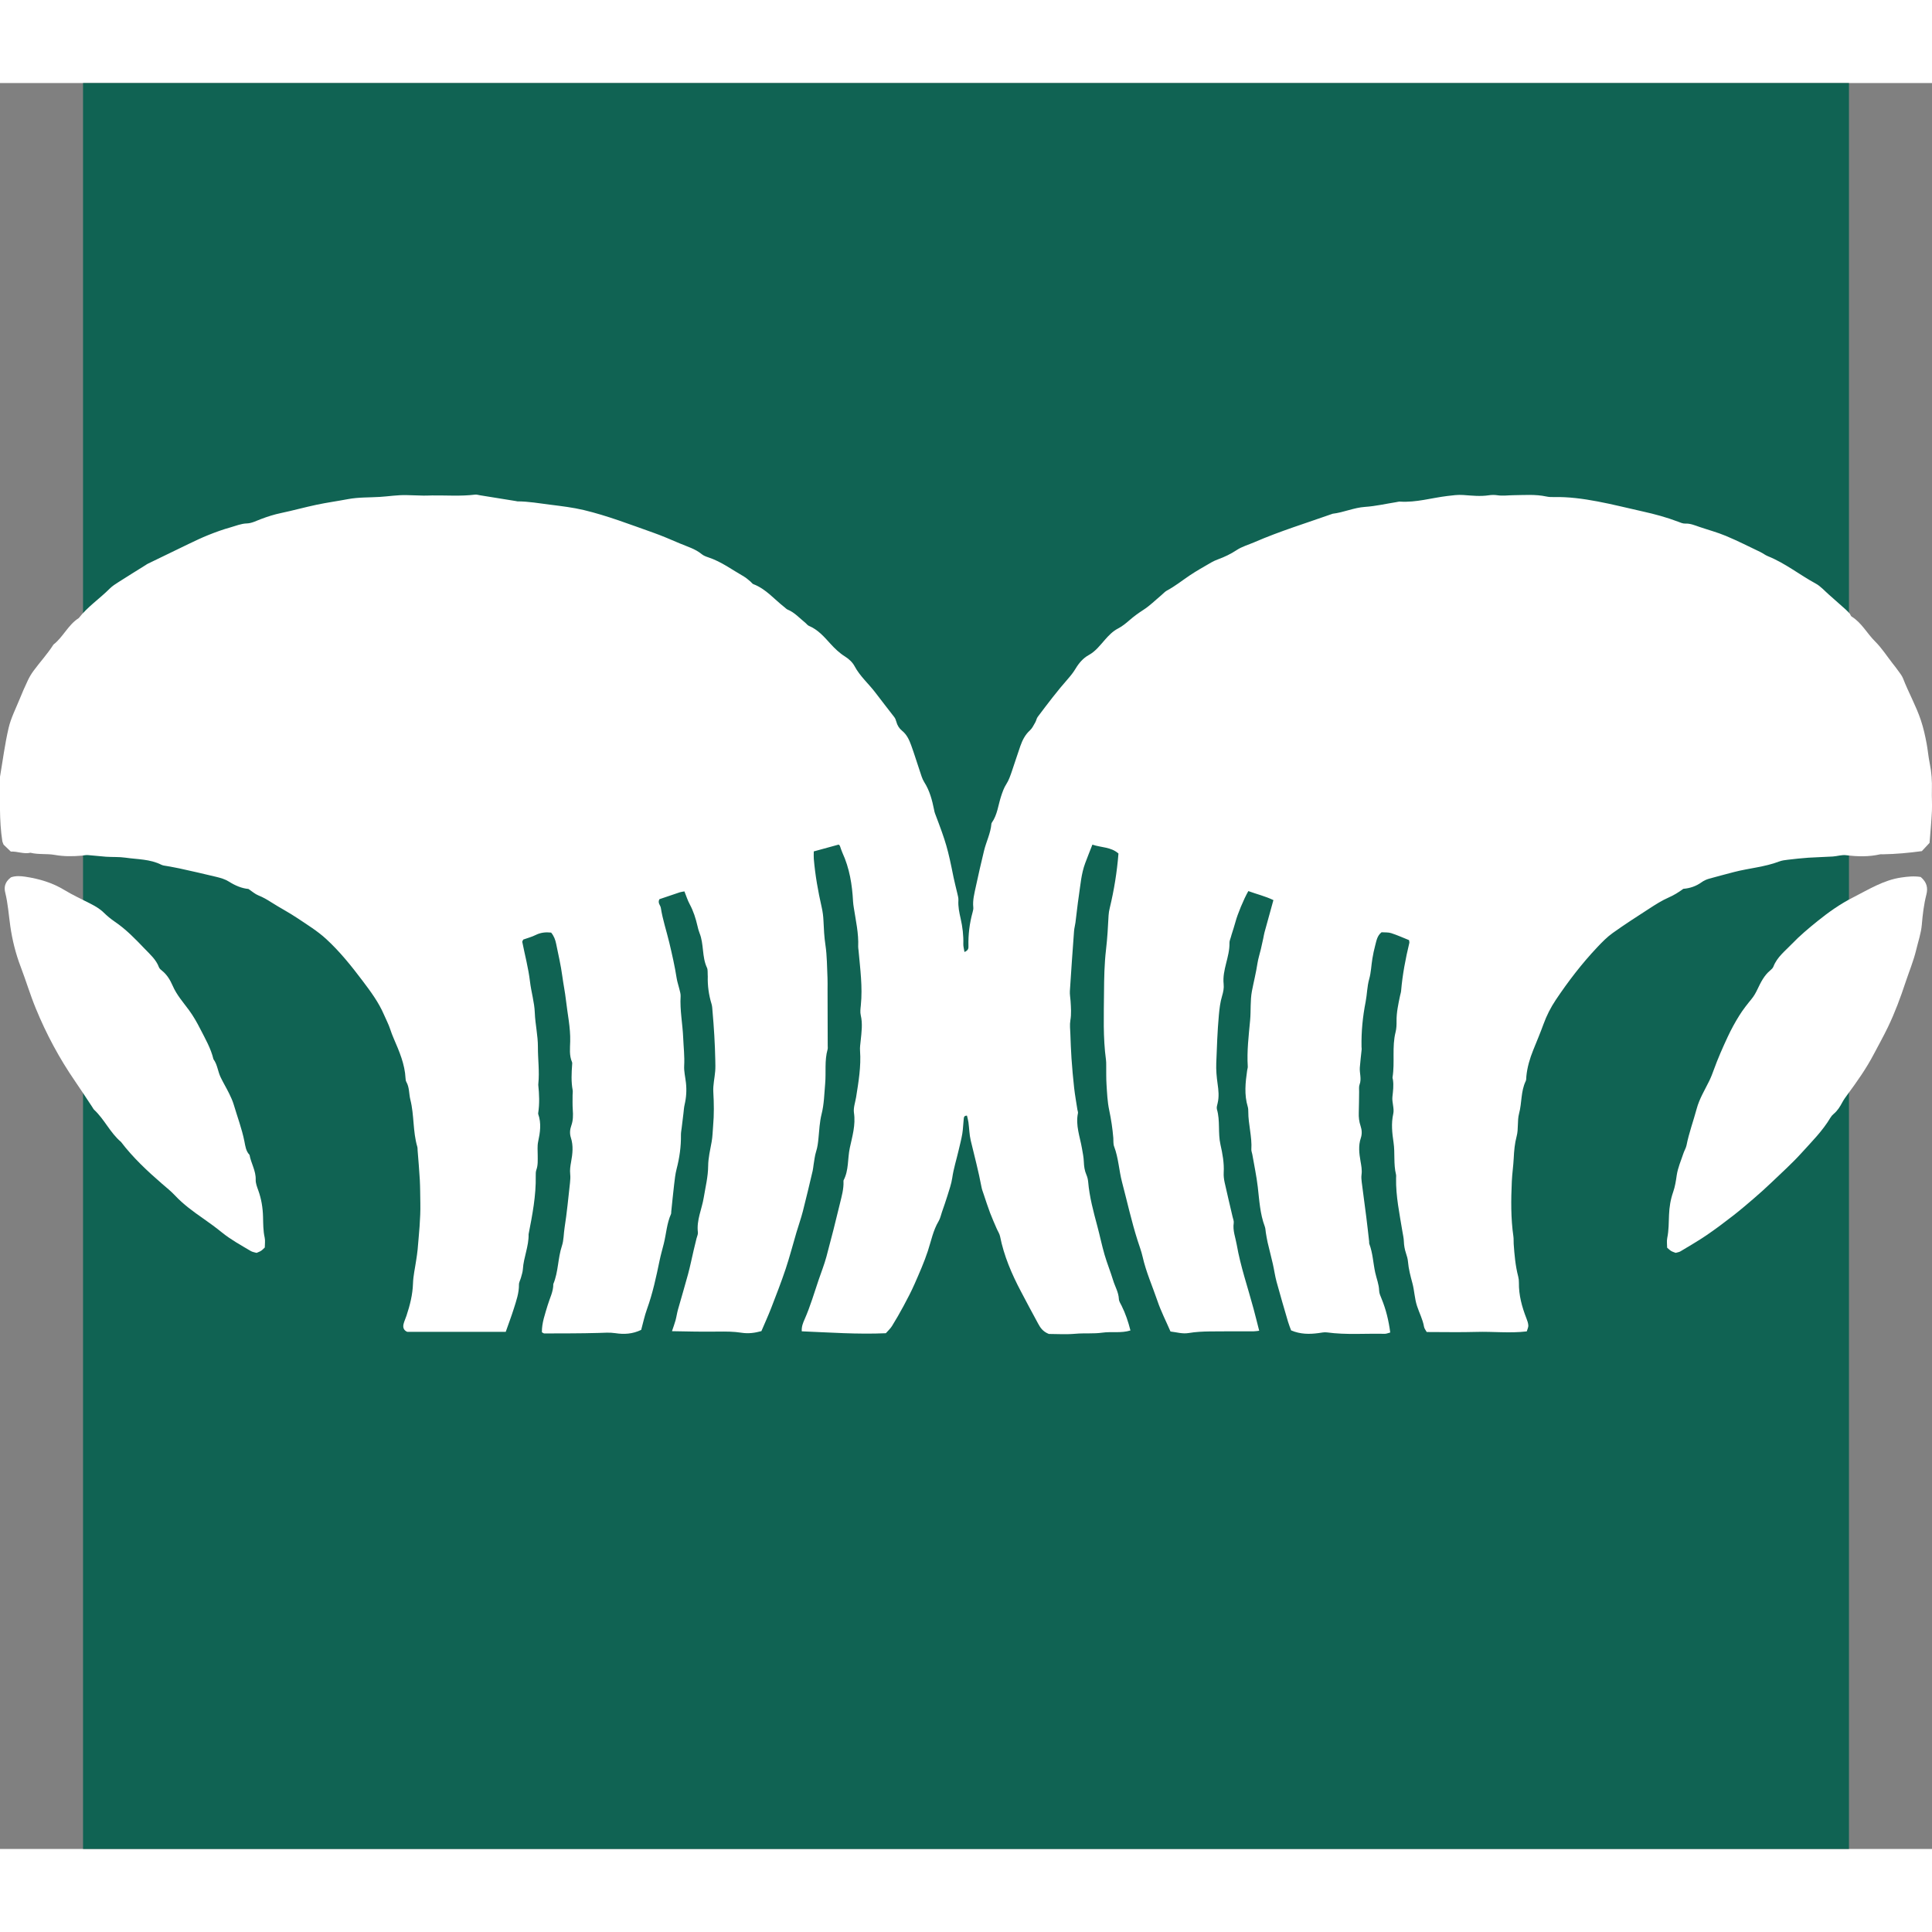 <?xml version="1.0" encoding="UTF-8"?>
<svg xmlns="http://www.w3.org/2000/svg" id="Layer_1" data-name="Layer 1" viewBox="0 0 1124.19 1027.55" width="1024" height="1024">
  <rect x="0" y="0" width="1124.19" height="1027.55" fill="#808080" stroke="none"/>
  <defs>
    <style>
      .cls-1 {
        fill: #fff;
      }

      .cls-2 {
        fill: #106353;
      }
    </style>
  </defs>
  <rect class="cls-2" x="48.32" width="1027.55" height="1027.55"/>
  <g>
    <path class="cls-1" d="M561.27,505.6c2.28-.96,2.28-2.28,2.25-3.37-.17-6.72.63-13.3,2.43-19.77.25-.91.49-1.9.39-2.82-.45-4.13.64-8.07,1.47-12.02,1.46-6.95,3.11-13.87,4.75-20.78,1.26-5.32,3.87-10.27,4.32-15.81.02-.23.12-.48.25-.66,3.25-4.62,3.69-10.22,5.39-15.38.81-2.47,1.65-4.91,3.11-7.17,1.4-2.17,2.24-4.73,3.1-7.19,1.73-4.94,3.24-9.95,5-14.88,1.2-3.38,2.76-6.54,5.54-9.05,1.35-1.22,2.19-3.06,3.13-4.68.59-1.01.74-2.3,1.43-3.21,5.7-7.58,11.42-15.15,17.71-22.27,1.56-1.77,3.03-3.66,4.25-5.68,2-3.33,4.39-6.19,7.85-8.09,3.85-2.12,6.47-5.61,9.29-8.81,2.23-2.54,4.59-4.99,7.51-6.5,2.61-1.35,4.76-3.13,6.89-4.99,2.52-2.18,5.16-4.11,7.98-5.92,3.77-2.41,7-5.66,10.46-8.55,1.09-.91,2.06-2.06,3.29-2.72,4.62-2.46,8.69-5.72,12.99-8.63,4.13-2.79,8.52-5.21,12.83-7.73,1.23-.72,2.56-1.28,3.89-1.78,3.79-1.4,7.37-3.09,10.79-5.36,3.11-2.07,6.91-3.11,10.39-4.62,14.83-6.44,30.29-11.16,45.51-16.55,6.38-.74,12.29-3.54,18.81-3.98,6.12-.41,12.17-1.81,18.26-2.78.7-.11,1.42-.34,2.12-.29,9.39.61,18.38-2.18,27.57-3.28,3.07-.37,6.08-.79,9.2-.57,4.96.35,9.93.93,14.92.16,1.63-.25,3.36-.26,4.99-.01,3.1.47,6.16,0,9.23-.03,6.41-.06,12.85-.62,19.22.75,1.38.3,2.85.36,4.27.33,8.6-.19,17.03.95,25.48,2.54,8.88,1.67,17.6,3.9,26.4,5.85,7.01,1.55,13.83,3.41,20.51,5.94,1.33.5,2.75,1.16,4.1,1.1,2.99-.14,5.58,1,8.27,1.92,5.17,1.76,10.47,3.17,15.49,5.27,6.78,2.84,13.36,6.18,20,9.35,1.5.72,2.83,1.81,4.37,2.43,10.02,4.01,18.43,10.83,27.84,15.93,2.86,1.55,5.13,4.2,7.64,6.39,3.22,2.82,6.42,5.66,9.61,8.52.88.79,1.72,1.64,2.5,2.53.46.53.63,1.43,1.17,1.77,5.84,3.6,8.93,9.8,13.65,14.47,3.85,3.81,6.83,8.49,10.19,12.79,1.02,1.3,2.06,2.59,3.01,3.95,1.09,1.56,2.4,3.06,3.07,4.79,3.17,8.22,7.56,15.91,10.36,24.31,1.52,4.55,2.54,9.17,3.4,13.85.68,3.74.99,7.55,1.76,11.26,1.07,5.17,1.41,10.36,1.25,15.62-.13,4.05.22,8.12.02,12.16-.3,6.17-.9,12.32-1.37,18.48-1.59,1.71-3.04,3.25-4.49,4.8-7.67,1.04-15.2,1.73-22.78,1.85-.48,0-.97-.11-1.43,0-6.59,1.51-13.18,1.37-19.87.52-2.51-.32-5.16.6-7.76.77-4.73.3-9.48.37-14.22.69-4.02.27-8.03.73-12.04,1.2-1.65.19-3.35.41-4.89,1-8.49,3.24-17.57,3.88-26.27,6.13-4.82,1.24-9.63,2.55-14.43,3.86-1.58.43-3.17,1.15-4.49,2.11-3.2,2.3-6.74,3.49-10.61,3.81-2.73,2.01-5.5,3.73-8.6,5.08-3.9,1.7-7.54,4.05-11.13,6.37-7.19,4.64-14.39,9.28-21.35,14.25-3.27,2.33-6.15,5.28-8.93,8.22-9.01,9.53-16.98,19.92-24.26,30.8-2.89,4.31-5.3,9.08-7.07,13.96-1.87,5.15-4,10.18-6.04,15.25-1.97,4.89-3.44,9.9-3.96,15.16-.09.95.01,2-.38,2.81-2.88,5.94-2.18,12.6-3.84,18.78-1.17,4.37-.26,8.96-1.44,13.35-1.11,4.15-1.48,8.41-1.69,12.71-.22,4.52-.91,9.01-1.11,13.53-.47,10.7-.62,21.41.93,32.06.2,1.41.06,2.86.16,4.29.45,6.39,1,12.76,2.63,18.99.3,1.14.43,2.36.41,3.53-.11,7.28,1.76,14.12,4.38,20.82.52,1.32,1.02,2.73,1.1,4.12.06,1.07-.55,2.18-.91,3.44-9.93,1.18-19.66,0-29.36.3-9.51.28-19.04.06-28.86.06-.55-1.03-1.38-1.99-1.56-3.06-.72-4.26-2.78-8.08-4.09-12.12-1.43-4.39-1.5-8.9-2.67-13.22-1.12-4.16-2.22-8.26-2.58-12.57-.14-1.64-.63-3.28-1.16-4.86-.77-2.28-1.16-4.58-1.24-6.99-.06-1.89-.53-3.76-.83-5.64-1.67-10.32-3.89-20.57-3.69-31.11.01-.72.11-1.46-.06-2.14-1.49-6.09-.51-12.38-1.4-18.45-.83-5.68-1.46-11.1-.18-16.84.69-3.1-.84-6.63-.49-9.87.36-3.34.8-6.6.3-9.94-.07-.47-.3-.96-.23-1.41,1.41-8.71-.42-17.64,1.77-26.31.52-2.05.59-4.27.56-6.4-.06-5.03,1.02-9.88,2.04-14.75.19-.93.53-1.84.61-2.78.8-9.46,2.57-18.75,4.79-27.96.1-.41-.09-.9-.18-1.61-3.37-1.35-6.8-2.91-10.36-4.06-1.75-.57-3.75-.37-5.62-.51-2.59,2.02-2.97,4.94-3.7,7.65-.67,2.52-1.22,5.09-1.64,7.67-.66,3.96-.76,8.05-1.85,11.88-1.25,4.39-1.22,8.89-2.08,13.28-1.71,8.66-2.56,17.38-2.39,26.2,0,.48.13.96.08,1.43-.35,3.52-.81,7.04-1.07,10.57-.25,3.28,1.13,6.56-.14,9.91-.48,1.27-.25,2.83-.27,4.26-.08,4.05-.05,8.09-.2,12.14-.1,2.66.2,5.21,1.05,7.74.78,2.3.92,4.66.13,7.03-1.5,4.45-.94,8.97-.17,13.43.45,2.6.96,5.12.6,7.79-.19,1.4-.09,2.87.09,4.28.86,6.85,1.82,13.68,2.68,20.53.6,4.71,1.11,9.42,1.65,14.14.05.47-.05,1,.11,1.42,2.04,5.39,2.22,11.17,3.44,16.73.76,3.47,2.17,6.79,2.27,10.44.05,1.6.8,3.23,1.43,4.76,2.54,6.18,4.11,12.59,5.03,19.61-1.12.27-2.19.79-3.26.76-11.19-.26-22.4.71-33.57-.82-1.6-.22-3.31.19-4.95.41-5.25.69-10.44.73-15.9-1.58-.52-1.45-1.26-3.18-1.78-4.98-2.27-7.76-4.57-15.52-6.69-23.33-.93-3.43-1.39-6.99-2.19-10.47-.95-4.18-2.06-8.32-3.03-12.5-.43-1.85-.69-3.74-1.02-5.61-.2-1.17-.18-2.42-.59-3.51-2.81-7.44-3.19-15.29-4.1-23.07-.74-6.37-2.1-12.67-3.19-19-.16-.94-.6-1.88-.55-2.8.47-7.43-1.81-14.63-1.78-22.02,0-.95-.04-1.94-.31-2.83-2.13-7.06-1.37-14.14-.34-21.24.1-.7.39-1.41.35-2.1-.57-9.03.53-17.96,1.36-26.91.53-5.68,0-11.52,1.06-17.07,1.03-5.35,2.39-10.66,3.21-16.08.43-2.81,1.34-5.54,1.99-8.31.49-2.08.94-4.16,1.39-6.25.25-1.16.41-2.34.72-3.48,1.68-6.16,3.39-12.31,5.19-18.81-4.76-2.31-9.81-3.48-14.59-5.25-2.75,4.8-6.34,13.59-7.45,17.8-.67,2.52-1.52,4.99-2.29,7.49-.14.46-.27.92-.39,1.38-.3,1.15-.88,2.31-.85,3.46.2,8.18-4.28,15.68-3.39,23.95.26,2.39-.22,4.65-.92,7-1.09,3.62-1.52,7.4-1.87,11.22-.84,9.23-1.14,18.48-1.5,27.72-.16,4.02.2,8.1.77,12.09.55,3.82.94,7.55.01,11.35-.28,1.15-.7,2.47-.4,3.51,1.98,6.72.51,13.72,2.07,20.56,1.19,5.24,2.2,10.71,1.88,16.25-.11,1.88.13,3.84.53,5.69,1.48,6.73,3.1,13.44,4.66,20.15.27,1.15.81,2.38.64,3.48-.66,4.42,1.02,8.44,1.75,12.64,2.21,12.71,6.46,24.87,9.78,37.27,1.11,4.13,2.13,8.29,3.29,12.82-1,.11-2.1.32-3.19.33-8.57.03-17.15-.06-25.72.07-4.03.06-8.11.25-12.07.92-3.7.63-7.02-.47-10.63-.88-2.61-6.03-5.55-11.77-7.6-17.81-2.91-8.54-6.62-16.81-8.62-25.67-.73-3.24-1.94-6.37-2.95-9.55-3.54-11.13-6.03-22.53-9.01-33.81-1.82-6.9-2.07-14.11-4.63-20.84-.57-1.5-.34-3.3-.47-4.96-.45-5.46-1.26-10.84-2.4-16.22-1.03-4.85-1.23-9.89-1.55-14.87-.25-3.8-.13-7.63-.18-11.44-.01-.95,0-1.92-.13-2.86-1.78-13.04-1.24-26.13-1.15-39.23.05-8.35.21-16.71,1.17-24.97.78-6.64,1.15-13.26,1.49-19.91.07-1.42.33-2.85.67-4.23,2.52-10.43,4.23-20.99,5.08-31.76-4.35-3.88-10.05-3.42-15.17-5.17-1.48,3.81-2.91,7.32-4.22,10.87-2.26,6.09-2.71,12.54-3.66,18.88-.78,5.18-1.3,10.39-1.97,15.58-.21,1.65-.7,3.28-.82,4.94-.86,11.64-1.69,23.28-2.43,34.93-.12,1.88.27,3.8.39,5.7.24,3.8.54,7.57-.11,11.4-.43,2.53-.09,5.21,0,7.82.17,4.76.33,9.52.66,14.26.4,5.7.89,11.4,1.53,17.07.48,4.26,1.25,8.48,1.9,12.72.11.7.46,1.44.33,2.09-1.48,7.07,1.16,13.69,2.32,20.44.44,2.58,1,5.12,1.09,7.74.1,2.63.42,5.2,1.5,7.67.56,1.28.91,2.72,1.03,4.11.76,8.82,3.06,17.3,5.34,25.81,1.48,5.51,2.61,11.11,4.2,16.58,1.46,5.02,3.46,9.88,4.98,14.89,1.1,3.63,3.17,6.94,3.35,10.9.06,1.34.96,2.66,1.6,3.94,2.24,4.5,3.83,9.21,5.13,14.35-5.47,1.7-10.99.52-16.35,1.28-5.15.73-10.41.17-15.63.64-5.43.49-10.95.11-15.5.11-3.55-1.41-4.96-3.67-6.21-5.96-3.42-6.24-6.75-12.54-10.07-18.84-5.36-10.15-9.84-20.62-12.1-31.96-.32-1.59-1.33-3.03-1.98-4.55-1.31-3.06-2.69-6.1-3.86-9.21-1.34-3.56-2.5-7.19-3.71-10.8-.46-1.36-.99-2.7-1.25-4.1-1.71-9.14-4.11-18.11-6.27-27.14-.82-3.44-.86-7.07-1.34-10.6-.18-1.33-.57-2.63-.85-3.87-1.79-.04-1.79,1.13-1.89,1.95-.33,2.83-.36,5.71-.82,8.52-.54,3.28-1.41,6.51-2.16,9.76-1.23,5.33-2.91,10.54-3.7,16-.51,3.51-1.75,6.92-2.79,10.34-.97,3.19-2.1,6.32-3.18,9.47-.62,1.8-1,3.75-1.95,5.36-3.23,5.41-4.34,11.51-6.27,17.36-2.15,6.54-4.96,12.87-7.73,19.19-1.91,4.36-4.14,8.58-6.39,12.78-2.13,3.97-4.38,7.88-6.75,11.7-.98,1.58-2.43,2.86-3.58,4.18-16.47.73-32.54-.45-48.92-1.11-.19-2.84.79-5.05,1.7-7.11,3.27-7.41,5.51-15.16,8.11-22.8,1.53-4.5,3.3-8.94,4.54-13.52,2.79-10.33,5.4-20.7,7.9-31.1,1-4.15,2.21-8.3,2.03-12.65-.01-.24-.05-.51.06-.71,3.1-5.9,2.27-12.56,3.61-18.81,1.43-6.68,3.48-13.33,2.42-20.45-.43-2.92.77-6.09,1.26-9.14,1.42-8.95,2.95-17.88,2.28-27.02-.14-1.88.17-3.81.36-5.71.5-4.97,1.23-9.91.05-14.93-.42-1.8-.15-3.81.05-5.71,1.1-10.75-.39-21.39-1.34-32.05-.06-.71-.23-1.43-.2-2.13.34-7.7-1.4-15.16-2.55-22.69-.18-1.18-.37-2.36-.43-3.55-.51-9.82-2.06-19.4-6.21-28.42-.59-1.29-.96-2.67-1.46-4-.08-.2-.32-.34-.7-.72-4.63,1.27-9.39,2.57-14.49,3.97,0,1.64-.1,3.01.02,4.36.81,9.5,2.47,18.87,4.59,28.16.58,2.54.92,5.17,1.03,7.78.22,4.75.43,9.46,1.15,14.2.95,6.33.89,12.82,1.2,19.24.1,2.14.02,4.29.03,6.44.03,10.97.07,21.94.09,32.9,0,.71.12,1.47-.07,2.14-1.86,6.55-.82,13.29-1.41,19.92-.53,5.89-.6,11.82-2.07,17.66-1.15,4.58-1.37,9.42-1.83,14.16-.25,2.62-.55,5.16-1.37,7.69-.79,2.47-1.02,5.12-1.47,7.69-.2,1.17-.25,2.36-.53,3.51-1.87,7.87-3.69,15.74-5.71,23.57-1.07,4.15-2.52,8.2-3.74,12.32-2.1,7.08-3.93,14.24-6.27,21.23-2.56,7.65-5.5,15.19-8.41,22.72-1.71,4.42-3.69,8.74-5.7,13.45-3.71,1.01-7.5,1.6-11.66.93-4.43-.71-9.01-.7-13.52-.65-8.78.1-17.55-.02-26.86-.24.8-2.4,1.54-4.33,2.08-6.31.56-2.06.84-4.21,1.42-6.27,1.92-6.87,4.01-13.7,5.86-20.59,1.24-4.59,2.18-9.26,3.26-13.9.54-2.32,1.12-4.63,1.68-6.95.28-1.16.93-2.36.79-3.46-.89-7.11,2.31-13.53,3.41-20.3.99-6.1,2.51-12.04,2.56-18.32.04-4.71,1.18-9.42,2.03-14.1.56-3.06.58-6.14.85-9.2.6-6.64.5-13.21.12-19.85-.23-3.98.78-8.03,1.1-12.06.17-2.13.09-4.27.05-6.41-.19-9.5-.77-18.97-1.61-28.43-.13-1.42-.15-2.88-.56-4.22-1.62-5.28-2.36-10.65-2.2-16.16,0-.24-.02-.48-.04-.71-.12-1.43.14-3.03-.43-4.25-3.01-6.41-1.7-13.71-4.33-20.18-.53-1.31-.87-2.71-1.19-4.09-1.02-4.42-2.37-8.7-4.55-12.73-1.23-2.27-1.98-4.78-3.05-7.41-.95.18-1.88.26-2.73.54-4.05,1.34-8.08,2.73-11.82,4-1.17,2.23.57,3.47.82,5.03,1.06,6.82,3.28,13.38,4.88,20.06,1.66,6.95,3.24,13.88,4.34,20.94.33,2.11,1.07,4.14,1.56,6.23.32,1.38.81,2.8.73,4.17-.48,8.15,1.17,16.15,1.5,24.24.22,5.41.88,10.79.57,16.25-.18,3.26.66,6.58,1.03,9.88.48,4.31.22,8.56-.78,12.79-.38,1.61-.46,3.28-.66,4.93-.35,2.82-.7,5.65-1.03,8.47-.17,1.41-.46,2.83-.44,4.24.1,6.72-.84,13.27-2.53,19.77-.78,2.98-1.08,6.1-1.45,9.17-.62,5.2-1.11,10.41-1.66,15.61-.05.47.03,1-.15,1.42-2.46,5.5-2.76,11.53-4.2,17.28-.81,3.23-1.74,6.44-2.42,9.7-1.98,9.55-4,19.07-7.33,28.29-1.45,4-2.31,8.21-3.39,12.13-5.06,2.46-10.03,2.68-15.01,1.92-3.35-.51-6.6-.23-9.93-.13-10.47.3-20.96.25-31.44.29-.41,0-.83-.4-1.4-.69-.08-5.45,1.85-10.59,3.36-15.73,1.2-4.09,3.33-7.91,3.28-12.33,2.98-7.1,2.6-14.96,5.02-22.23,1.1-3.31.98-7.02,1.54-10.54,1.37-8.69,2.18-17.46,3.16-26.21.18-1.65.29-3.35.11-4.99-.26-2.42.08-4.72.52-7.09.87-4.7,1.4-9.43-.13-14.13-.77-2.37-.56-4.74.26-7.03,1.07-3,1.08-6.05.85-9.18-.21-2.84-.1-5.71-.11-8.57,0-.95.21-1.94.04-2.86-.92-4.95-.66-9.91-.3-14.89.03-.47.11-1.01-.07-1.42-1.69-3.89-1.16-8-1.06-12,.21-8.15-1.58-16.03-2.47-24.03-.53-4.7-1.5-9.31-2.12-13.98-.84-6.33-2.32-12.57-3.59-18.84-.47-2.34-1.28-4.57-2.92-6.51-3.16-.35-6.09-.05-9,1.4-2.3,1.15-4.86,1.81-7.2,2.65-.24.56-.65,1.02-.58,1.39,1.51,7.66,3.56,15.25,4.47,22.98.72,6.14,2.59,12.13,2.81,18.23.25,6.7,1.84,13.25,1.81,19.9-.03,7.12.98,14.23.25,21.35-.02.24-.07.48-.04.71.57,5.43.8,10.86-.03,16.3-.04.23-.06.5.01.71,1.91,5.38,1.1,10.69-.06,16.09-.54,2.52-.24,5.23-.25,7.85-.01,2.85.23,5.7-.78,8.49-.39,1.08-.38,2.36-.36,3.54.21,11.5-1.97,22.71-4.16,33.91.18,7-2.91,13.47-3.33,20.39-.1,1.64-.68,3.25-1.1,4.86-.36,1.38-1.2,2.74-1.18,4.1.06,4.87-1.54,9.36-2.96,13.88-1.41,4.48-3.08,8.88-4.73,13.59h-57.3c-2.13-.9-2.66-2.63-2.13-4.68.42-1.61,1.15-3.13,1.67-4.71,2.03-6.11,3.59-12.28,3.8-18.81.14-4.46,1.19-8.89,1.83-13.34.3-2.11.68-4.21.86-6.33.75-9,1.76-17.99,1.58-27.05-.09-4.53-.07-9.06-.31-13.58-.31-5.7-.84-11.4-1.28-17.09-.05-.71.01-1.46-.19-2.13-2.64-8.93-1.75-18.38-4.03-27.39-.86-3.41-.49-7.11-2.34-10.34-.34-.59-.43-1.37-.46-2.07-.41-8.28-3.66-15.71-6.87-23.16-.75-1.74-1.44-3.51-2.02-5.31-.95-2.95-2.42-5.67-3.63-8.5-3.14-7.32-7.85-13.64-12.55-19.86-6.44-8.53-13.15-16.92-21.08-24.21-5.12-4.71-11.02-8.3-16.73-12.14-4.92-3.31-10.23-6.04-15.23-9.24-2.42-1.55-4.83-2.96-7.52-4.02-1.94-.77-3.58-2.28-5.79-3.75-3.88-.34-7.73-1.98-11.43-4.32-2.15-1.36-4.78-2.11-7.3-2.72-7.13-1.76-14.31-3.33-21.49-4.93-2.31-.51-4.66-.87-6.98-1.32-1.16-.23-2.43-.27-3.46-.79-6.58-3.33-13.86-3.1-20.87-4.12-3.73-.54-7.56-.3-11.34-.55-3.55-.24-7.08-.72-10.63-.97-1.17-.08-2.36.24-3.54.35-5.23.45-10.39.5-15.63-.44-4.64-.83-9.5-.09-14.17-1.26-3.86.9-7.5-.86-11.43-.69-1.56-1.5-3.09-2.96-4.21-4.04-.39-1.04-.63-1.47-.71-1.93-1.96-12.31-1.24-24.73-1.44-37.11,1.64-9.61,2.87-19.31,5.07-28.79,1.33-5.74,4.11-11.15,6.35-16.66,1.52-3.75,3.13-7.46,4.87-11.11.91-1.92,2.02-3.79,3.28-5.5,3.79-5.16,8.17-9.87,11.61-15.3,5.67-4.41,8.53-11.5,14.72-15.41,5.15-6.62,12.16-11.28,18.02-17.16,1.49-1.49,3.33-2.66,5.12-3.8,5.21-3.33,10.47-6.57,15.71-9.85.4-.25.78-.55,1.21-.76,7.91-3.85,15.82-7.71,23.75-11.51,3.85-1.84,7.7-3.7,11.67-5.28,4.18-1.67,8.44-3.22,12.77-4.42,3.16-.88,6.17-2.21,9.65-2.31,2.73-.08,5.46-1.52,8.12-2.53,3.79-1.44,7.61-2.65,11.6-3.49,6.96-1.46,13.83-3.38,20.79-4.85,6.04-1.27,12.16-2.11,18.23-3.26,6.12-1.16,12.31-.91,18.48-1.29,5.21-.32,10.39-1.19,15.64-1.05,3.33.09,6.65.23,9.98.29,1.65.03,3.31-.08,4.96-.1,8.3-.09,16.62.55,24.91-.47.91-.11,1.88.22,2.82.37,7.05,1.13,14.09,2.27,21.14,3.41.24.04.47.14.7.14,6.43.02,12.74,1.15,19.09,1.94,6.58.83,13.15,1.6,19.64,3.15,13.66,3.27,26.73,8.35,39.93,13,5.37,1.89,10.6,4.16,15.84,6.4,4.34,1.85,8.96,3.13,12.72,6.23,1.07.88,2.5,1.42,3.85,1.86,7.55,2.49,13.87,7.26,20.67,11.14,1.43.82,2.65,1.99,3.94,3.03.55.45.96,1.19,1.58,1.42,7.36,2.78,12.24,8.89,18.22,13.51.57.44,1.06,1.03,1.7,1.29,4.08,1.66,6.93,4.97,10.26,7.63.74.59,1.33,1.51,2.16,1.85,5.25,2.19,8.82,6.33,12.5,10.39,2.56,2.81,5.26,5.43,8.57,7.49,2.15,1.34,4.28,3.31,5.45,5.51,3.19,6.01,8.35,10.36,12.33,15.68,3.54,4.73,7.25,9.34,10.83,14.04.56.73.91,1.67,1.15,2.58.57,2.16,1.67,3.97,3.38,5.35,2.73,2.2,4.12,5.26,5.26,8.38,1.8,4.91,3.3,9.93,4.99,14.88.77,2.25,1.38,4.66,2.64,6.63,3.14,4.94,4.58,10.41,5.71,16.03.14.7.26,1.41.51,2.07,6.54,17.2,7.42,20.29,10.86,37.45.61,3.02,1.44,6,2.12,9.01.31,1.39.76,2.83.67,4.22-.23,3.63.5,7.09,1.3,10.59,1.11,4.88,1.72,9.83,1.56,14.87-.04,1.37.39,2.75.67,4.59Z"/>
    <path class="cls-1" d="M154.06,677.59c-.71.65-1.34,1.38-2.11,1.88-.78.51-1.7.81-2.65,1.24-1.15-.35-2.39-.49-3.37-1.08-5.71-3.4-11.56-6.57-16.76-10.78-3.51-2.84-7.15-5.52-10.86-8.1-5.87-4.09-11.63-8.26-16.55-13.52-2.27-2.43-4.9-4.51-7.42-6.69-8.65-7.49-16.99-15.28-23.95-24.43-6.27-5.27-9.57-13.03-15.51-18.58-.51-.48-.84-1.15-1.23-1.75-3.29-4.95-6.52-9.95-9.89-14.84-9.21-13.38-16.83-27.56-22.99-42.62-3.25-7.94-5.7-16.14-8.75-24.14-2.87-7.5-4.87-15.5-6.01-23.46-.94-6.57-1.37-13.2-2.97-19.69-.66-2.69-.56-5.91,3.35-8.86,2.71-.94,5.59-.77,8.39-.34,8.01,1.22,15.66,3.45,22.7,7.74,4.84,2.95,10.05,5.32,15.1,7.92,2.75,1.42,5.41,2.91,7.68,5.12,2.03,1.99,4.25,3.85,6.61,5.44,6.56,4.45,11.98,10.12,17.41,15.78,3.11,3.24,6.57,6.24,8.21,10.67.31.83,1.16,1.52,1.89,2.1,2.88,2.31,4.7,5.45,6.11,8.69,2.31,5.33,6.08,9.56,9.45,14.13,2.52,3.42,4.65,7.17,6.58,10.96,2.91,5.71,6.18,11.29,7.68,17.62,2.32,3.13,2.54,7.1,4.17,10.49,1.54,3.21,3.39,6.27,4.96,9.47,1.05,2.13,2.05,4.32,2.72,6.59,2.09,7.06,4.71,13.97,6.16,21.23.55,2.76.86,5.7,2.99,7.9.86,4.89,3.76,9.23,3.59,14.45-.07,2.05.78,4.2,1.5,6.2,1.8,4.99,2.63,10.1,2.77,15.39.11,4.04.05,8.08.95,12.08.4,1.8.07,3.77.07,5.77Z"/>
    <path class="cls-1" d="M1117.62,461.98c3.67,3.12,4.26,6.43,3.3,10.21-1.47,5.77-2.16,11.63-2.66,17.58-.41,4.92-2.11,9.73-3.26,14.59-1.55,6.5-4.14,12.65-6.23,18.96-2.92,8.83-6.14,17.51-10.16,25.88-2.57,5.36-5.49,10.54-8.25,15.81-4.43,8.46-9.92,16.23-15.58,23.88-.99,1.34-1.97,2.71-2.75,4.17-1.35,2.55-2.83,4.95-5.1,6.82-.72.59-1.37,1.36-1.84,2.16-4.53,7.65-10.82,13.88-16.7,20.39-5.57,6.17-11.8,11.75-17.81,17.51-3.26,3.12-6.64,6.14-10.06,9.09-3.96,3.41-7.94,6.81-12.07,10.01-5.07,3.93-10.19,7.81-15.5,11.42-4.9,3.33-10.06,6.3-15.14,9.36-.78.47-1.79.57-2.77.87-.89-.36-1.82-.61-2.62-1.08-.8-.48-1.46-1.18-2.35-1.92,0-1.87-.31-3.81.06-5.62.92-4.48.86-9,1.04-13.51.18-4.56.9-8.97,2.41-13.29,1.1-3.13,1.59-6.39,2.07-9.7.64-4.39,2.52-8.6,3.93-12.87.51-1.55,1.46-3,1.77-4.58,1.43-7.26,4.01-14.18,5.92-21.3,1.56-5.8,4.72-10.9,7.33-16.23,1.04-2.14,1.86-4.29,2.66-6.52,2.33-6.45,5.12-12.76,8.02-18.99,2-4.29,4.28-8.49,6.79-12.5,2.12-3.41,4.65-6.58,7.19-9.7,1.38-1.69,2.38-3.49,3.31-5.44,1.94-4.07,3.91-8.17,7.53-11.14.72-.59,1.49-1.34,1.81-2.17,2.14-5.59,6.85-9.12,10.75-13.2,4.59-4.79,9.69-9.06,14.89-13.26,6.5-5.24,13.23-10.01,20.65-13.77,9.06-4.59,17.73-10.11,28.09-11.62,3.8-.56,7.52-.93,11.33-.31Z"/>
  </g>
</svg>
